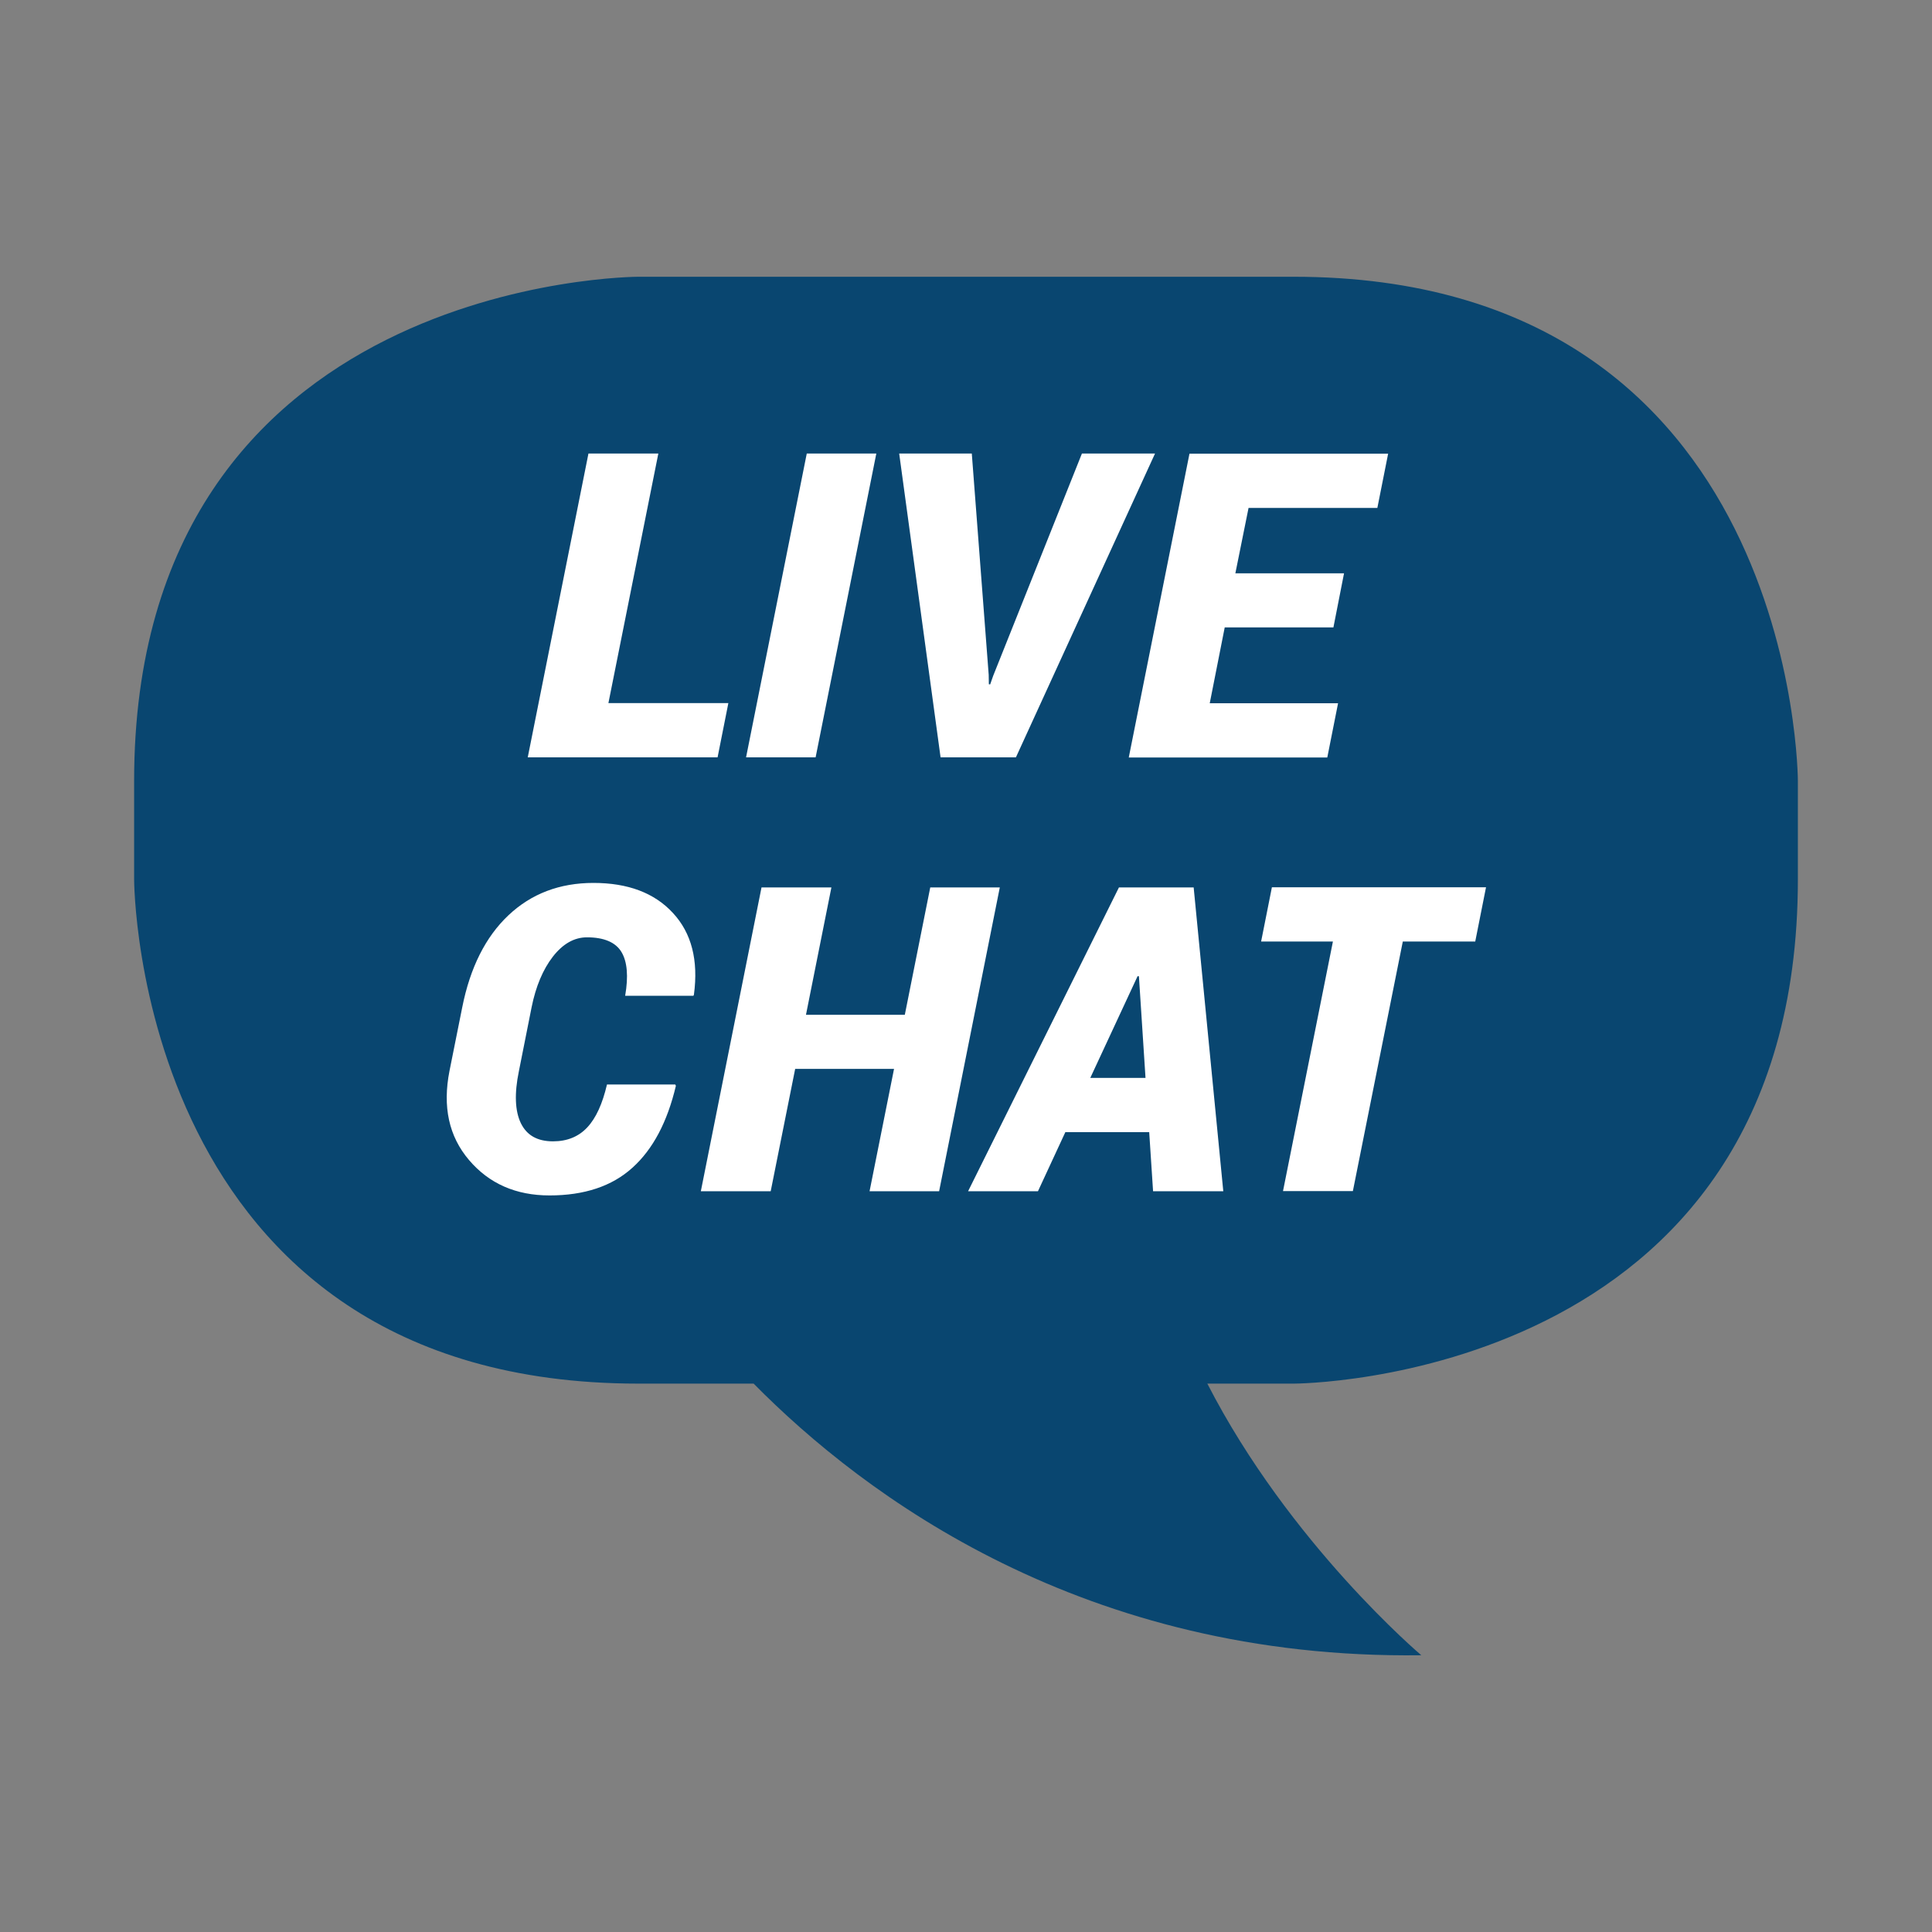<svg width="93" height="93" viewBox="0 0 93 93" fill="none" xmlns="http://www.w3.org/2000/svg">
<rect x="0" y="0" width="93" height="93" fill="#808080" stroke="none"/>
<path d="M86.544 42.323V37.603C86.544 37.603 86.544 13.322 62.264 13.322H30.736C30.736 13.322 6.456 13.322 6.456 37.603V42.323C6.456 42.323 6.456 66.603 30.736 66.603H36.278C41.602 71.998 52.165 79.895 68.417 79.678C68.417 79.678 62.078 74.323 58.117 66.603H62.271C62.264 66.603 86.544 66.603 86.544 42.323Z" fill="#094670"/>
<path d="M29.287 33.844H35.061L34.542 36.456H25.404L28.326 21.832H31.69L29.287 33.844Z" fill="white"/>
<path d="M39.261 36.456H35.913L38.835 21.832H42.183L39.261 36.456Z" fill="white"/>
<path d="M47.593 32.488L47.6 32.938L47.663 32.945L47.81 32.527L52.08 21.832H55.599L48.903 36.456H45.276L43.284 21.832H46.779L47.593 32.488Z" fill="white"/>
<path d="M64.186 30.202H58.954L58.233 33.852H64.41L63.891 36.464H54.335L57.257 21.84H66.82L66.301 24.451H60.101L59.466 27.598H64.697L64.186 30.202Z" fill="white"/>
<path d="M32.504 52.204L32.535 52.266C32.124 54.01 31.426 55.327 30.442 56.211C29.458 57.102 28.125 57.544 26.451 57.544C24.839 57.544 23.544 56.978 22.576 55.839C21.607 54.7 21.297 53.273 21.638 51.545L22.25 48.492C22.63 46.578 23.374 45.097 24.474 44.059C25.575 43.02 26.939 42.501 28.567 42.501C30.225 42.501 31.504 42.981 32.395 43.95C33.286 44.911 33.627 46.221 33.403 47.88L33.379 47.934H30.093C30.256 46.996 30.194 46.291 29.915 45.826C29.636 45.361 29.078 45.12 28.256 45.12C27.644 45.12 27.094 45.431 26.613 46.05C26.133 46.67 25.792 47.484 25.59 48.484L24.978 51.561C24.753 52.646 24.792 53.483 25.071 54.064C25.358 54.653 25.869 54.94 26.621 54.94C27.303 54.94 27.854 54.715 28.272 54.266C28.691 53.816 29 53.134 29.218 52.204H32.504Z" fill="white"/>
<path d="M45.206 57.342H41.858L43.036 51.452H38.277L37.099 57.342H33.736L36.657 42.718H40.021L38.797 48.848H43.555L44.779 42.718H48.127L45.206 57.342Z" fill="white"/>
<path d="M55.319 54.498H51.282L49.964 57.342H46.601L53.862 42.718H57.459L58.885 57.342H55.505L55.319 54.498ZM52.483 51.886H55.141L54.824 46.996L54.761 46.988L52.483 51.886Z" fill="white"/>
<path d="M71.013 45.322H67.526L65.123 57.334H61.76L64.162 45.322H60.706L61.225 42.71H71.532L71.013 45.322Z" fill="white"/>
</svg>
